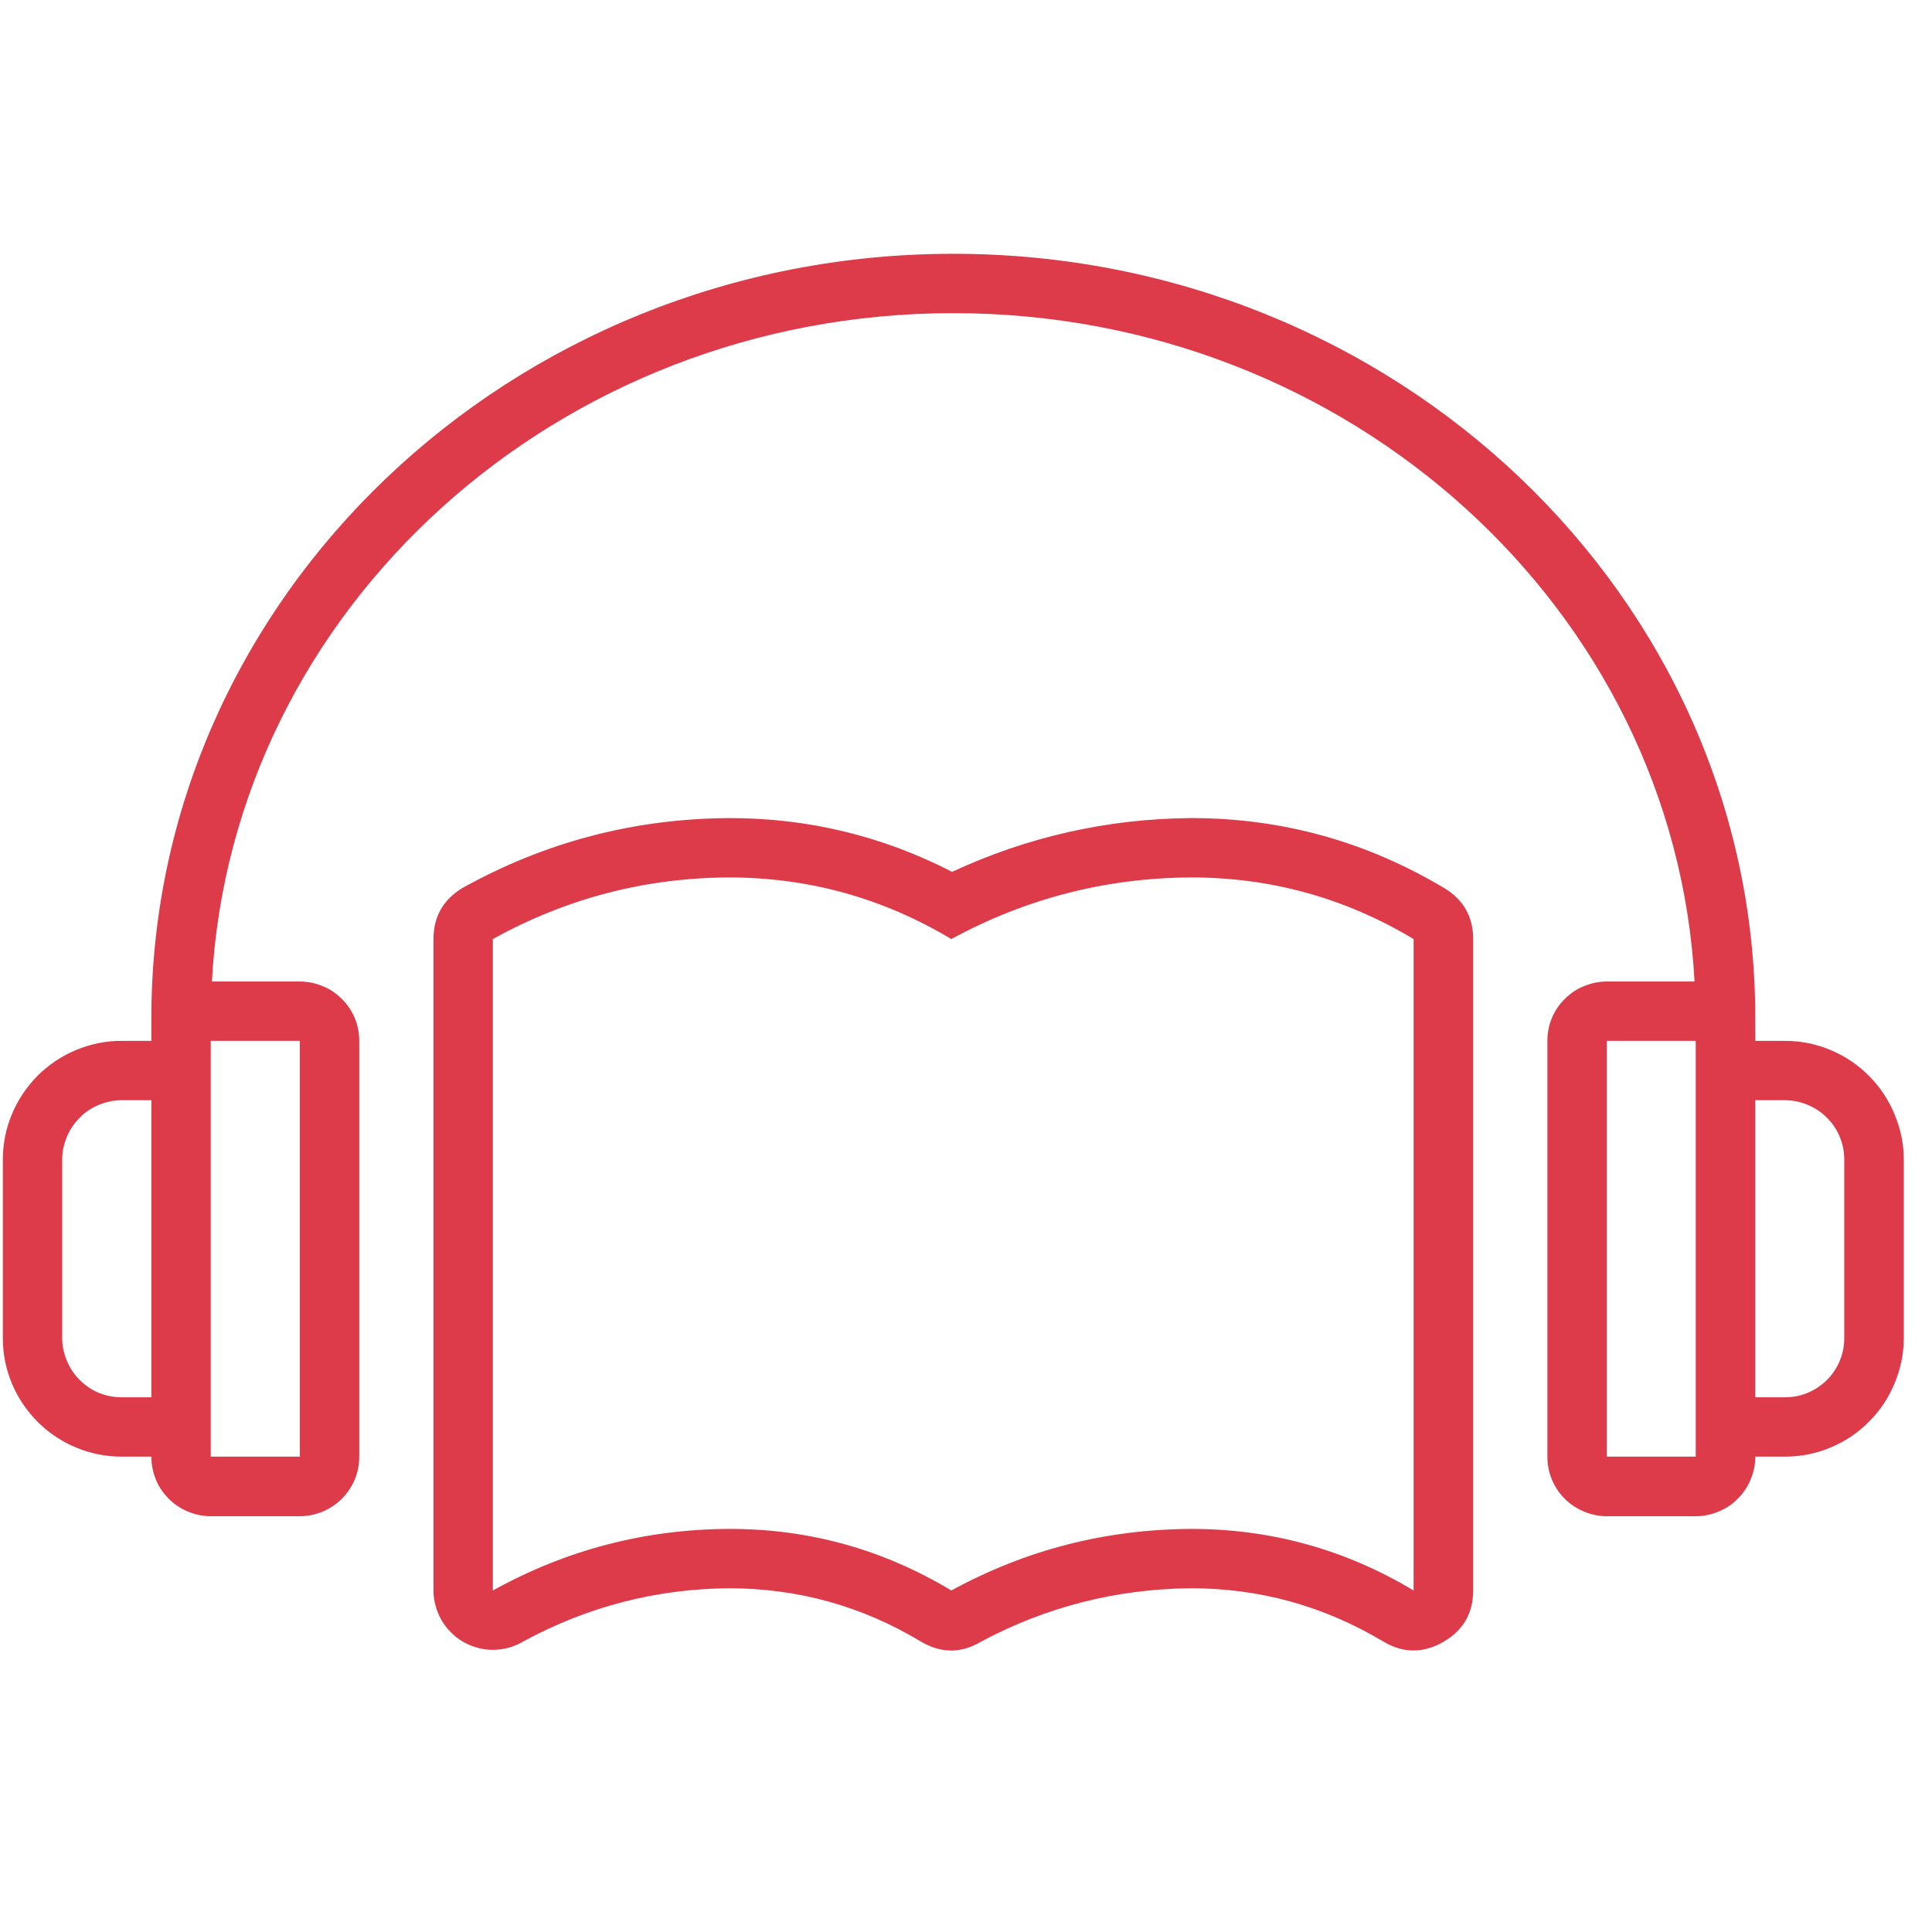 <svg xmlns="http://www.w3.org/2000/svg" xmlns:xlink="http://www.w3.org/1999/xlink" width="50" zoomAndPan="magnify" viewBox="0 0 37.5 37.5" height="50" preserveAspectRatio="xMidYMid meet" version="1.2"><defs><clipPath id="0658f3ded8"><path d="M 0 4.926 L 37 4.926 L 37 30 L 0 30 Z M 0 4.926 "/></clipPath><clipPath id="4921ecf1c9"><path d="M 8 15 L 29 15 L 29 32.312 L 8 32.312 Z M 8 15 "/></clipPath></defs><g id="277c1dc5f7"><g clip-rule="nonzero" clip-path="url(#0658f3ded8)"><path style=" stroke:none;fill-rule:nonzero;fill:#dd3b4a;fill-opacity:1;" d="M 34.645 20.203 L 34.07 20.203 L 34.07 19.758 C 34.07 11.582 27.086 4.926 18.504 4.926 C 9.922 4.926 2.938 11.582 2.938 19.758 L 2.938 20.203 L 2.359 20.203 C 2.055 20.203 1.762 20.262 1.48 20.379 C 1.195 20.496 0.949 20.664 0.73 20.879 C 0.516 21.098 0.348 21.344 0.23 21.629 C 0.113 21.91 0.055 22.203 0.055 22.512 L 0.055 25.969 C 0.055 26.273 0.113 26.57 0.23 26.852 C 0.348 27.133 0.516 27.383 0.73 27.598 C 0.949 27.816 1.195 27.98 1.48 28.098 C 1.762 28.215 2.055 28.273 2.359 28.273 L 2.938 28.273 C 2.938 28.43 2.969 28.574 3.023 28.715 C 3.082 28.859 3.168 28.98 3.273 29.09 C 3.383 29.199 3.508 29.281 3.648 29.34 C 3.789 29.398 3.938 29.43 4.09 29.43 L 5.82 29.43 C 5.973 29.43 6.121 29.398 6.262 29.34 C 6.402 29.281 6.527 29.199 6.637 29.09 C 6.742 28.98 6.828 28.859 6.887 28.715 C 6.945 28.574 6.973 28.43 6.973 28.273 L 6.973 20.203 C 6.973 20.051 6.945 19.902 6.887 19.762 C 6.828 19.621 6.742 19.496 6.637 19.391 C 6.527 19.281 6.402 19.195 6.262 19.141 C 6.121 19.082 5.973 19.051 5.82 19.051 L 4.113 19.051 C 4.504 11.836 10.805 6.078 18.504 6.078 C 26.199 6.078 32.5 11.836 32.891 19.051 L 31.188 19.051 C 31.035 19.051 30.887 19.082 30.746 19.141 C 30.605 19.195 30.48 19.281 30.371 19.391 C 30.262 19.496 30.18 19.621 30.121 19.762 C 30.062 19.902 30.035 20.051 30.035 20.203 L 30.035 28.273 C 30.035 28.43 30.062 28.574 30.121 28.715 C 30.18 28.859 30.262 28.98 30.371 29.09 C 30.48 29.199 30.605 29.281 30.746 29.34 C 30.887 29.398 31.035 29.43 31.188 29.43 L 32.914 29.43 C 33.07 29.43 33.215 29.398 33.355 29.34 C 33.5 29.281 33.625 29.199 33.73 29.09 C 33.84 28.98 33.922 28.859 33.98 28.715 C 34.039 28.574 34.07 28.43 34.07 28.273 L 34.645 28.273 C 34.953 28.273 35.246 28.215 35.527 28.098 C 35.809 27.98 36.059 27.816 36.273 27.598 C 36.492 27.383 36.656 27.133 36.773 26.852 C 36.891 26.57 36.953 26.273 36.953 25.969 L 36.953 22.512 C 36.953 22.203 36.891 21.91 36.773 21.629 C 36.656 21.344 36.492 21.098 36.273 20.879 C 36.059 20.664 35.809 20.496 35.527 20.379 C 35.246 20.262 34.953 20.203 34.645 20.203 Z M 2.938 27.121 L 2.359 27.121 C 2.207 27.121 2.062 27.094 1.918 27.035 C 1.777 26.977 1.652 26.891 1.547 26.785 C 1.438 26.676 1.355 26.551 1.297 26.41 C 1.238 26.27 1.207 26.121 1.207 25.969 L 1.207 22.512 C 1.207 22.355 1.238 22.211 1.297 22.07 C 1.355 21.926 1.438 21.805 1.547 21.695 C 1.652 21.586 1.777 21.504 1.918 21.445 C 2.062 21.387 2.207 21.355 2.359 21.355 L 2.938 21.355 Z M 5.82 20.203 L 5.82 28.273 L 4.09 28.273 L 4.09 20.203 Z M 32.914 28.273 L 31.188 28.273 L 31.188 20.203 L 32.914 20.203 Z M 35.797 25.969 C 35.797 26.121 35.77 26.27 35.711 26.41 C 35.652 26.551 35.57 26.676 35.461 26.785 C 35.352 26.891 35.227 26.977 35.086 27.035 C 34.945 27.094 34.797 27.121 34.645 27.121 L 34.07 27.121 L 34.07 21.355 L 34.645 21.355 C 34.797 21.355 34.945 21.387 35.086 21.445 C 35.227 21.504 35.352 21.586 35.461 21.695 C 35.57 21.805 35.652 21.926 35.711 22.07 C 35.77 22.211 35.797 22.355 35.797 22.512 Z M 35.797 25.969 "/></g><g clip-rule="nonzero" clip-path="url(#4921ecf1c9)"><path style=" stroke:none;fill-rule:nonzero;fill:#dd3b4a;fill-opacity:1;" d="M 9.566 32.023 C 9.785 32.023 9.984 31.965 10.172 31.852 C 11.41 31.184 12.734 30.84 14.145 30.828 C 15.484 30.828 16.727 31.172 17.875 31.863 C 18.273 32.098 18.668 32.094 19.059 31.855 C 20.324 31.184 21.668 30.844 23.098 30.828 C 24.445 30.824 25.695 31.172 26.852 31.863 C 27.234 32.09 27.621 32.094 28.012 31.871 C 28.398 31.648 28.594 31.316 28.594 30.871 L 28.594 18.227 C 28.594 17.789 28.402 17.457 28.027 17.234 C 26.508 16.328 24.867 15.875 23.098 15.879 C 21.484 15.895 19.945 16.242 18.48 16.922 C 17.121 16.223 15.672 15.875 14.145 15.879 C 12.301 15.891 10.574 16.344 8.965 17.242 C 8.598 17.469 8.414 17.797 8.414 18.227 L 8.414 30.871 C 8.414 31.023 8.445 31.168 8.504 31.312 C 8.562 31.453 8.645 31.578 8.754 31.684 C 8.859 31.793 8.984 31.875 9.125 31.934 C 9.266 31.992 9.414 32.023 9.566 32.023 Z M 9.566 18.227 C 10.992 17.438 12.516 17.039 14.145 17.031 C 15.695 17.031 17.133 17.43 18.465 18.227 C 19.91 17.441 21.453 17.043 23.098 17.031 C 24.656 17.027 26.102 17.426 27.438 18.227 L 27.438 30.871 C 26.102 30.07 24.656 29.672 23.098 29.676 C 21.453 29.688 19.91 30.082 18.465 30.871 C 17.133 30.07 15.695 29.672 14.145 29.676 C 12.516 29.684 10.992 30.082 9.566 30.871 Z M 9.566 18.227 "/></g></g></svg>